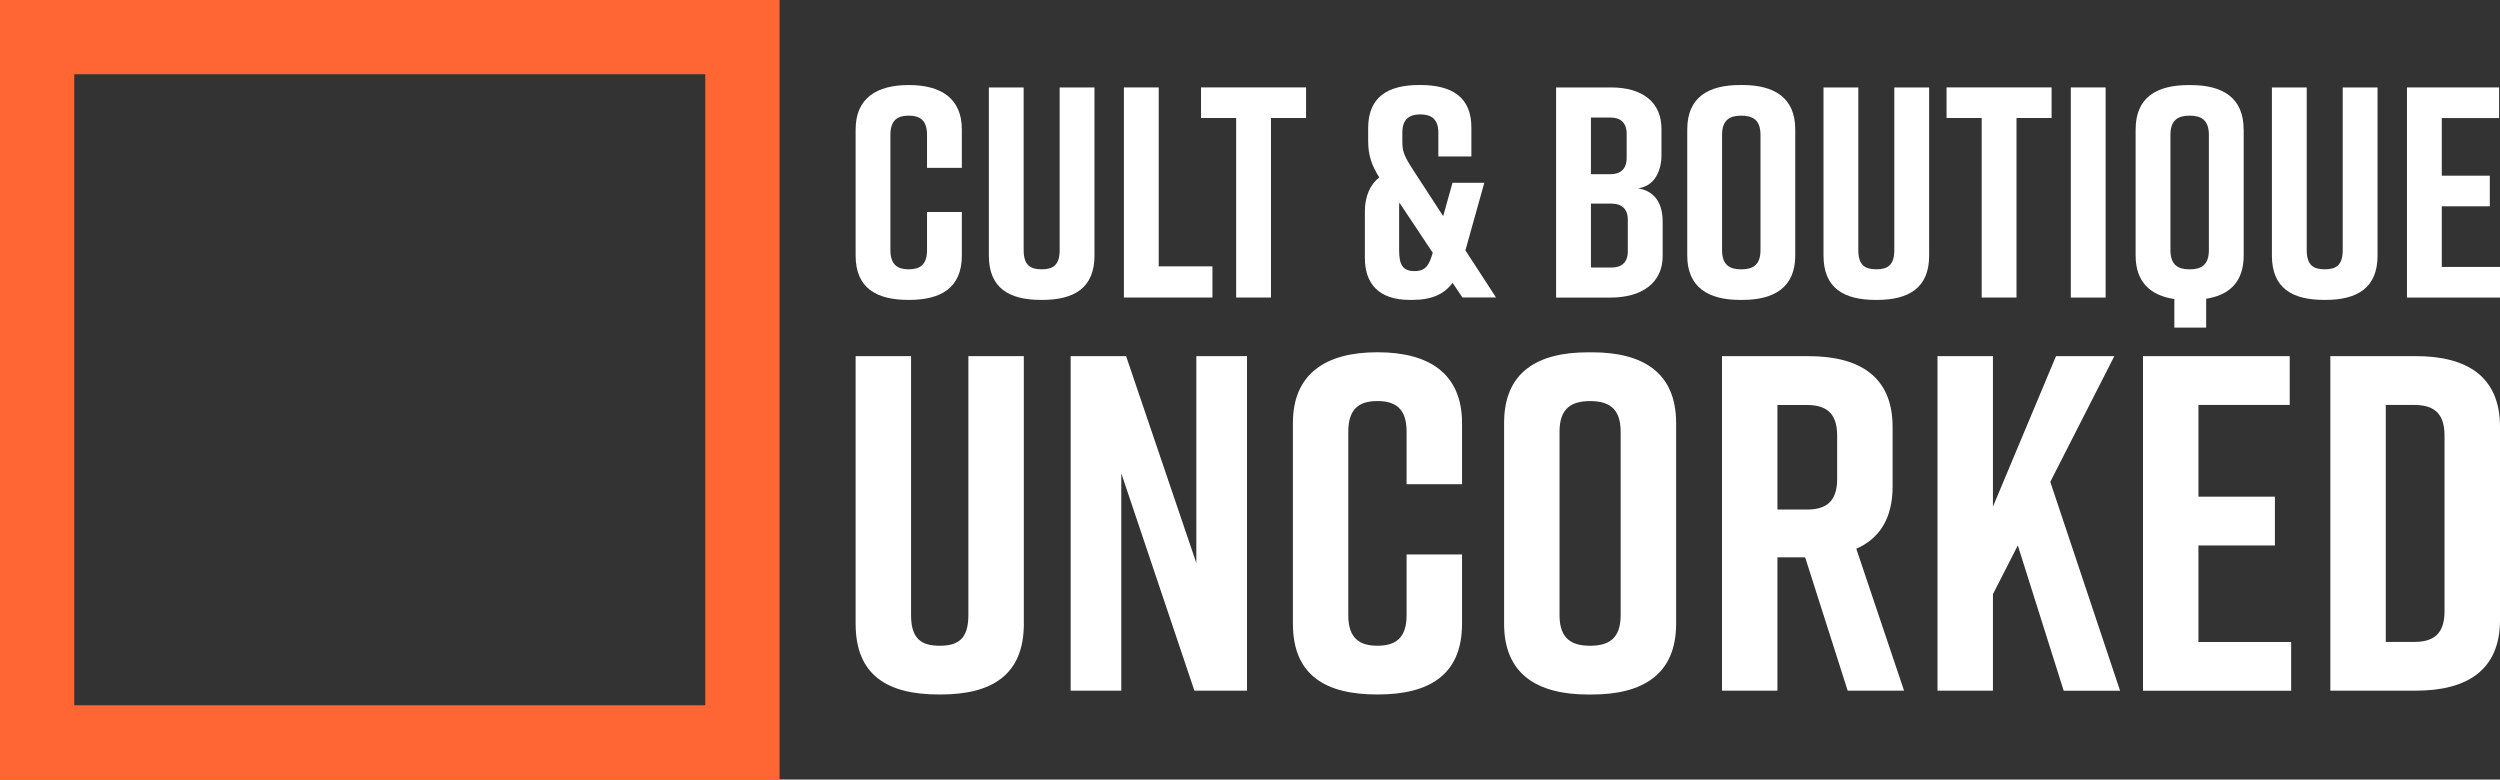 <svg viewBox="0 0 800 249.45" xmlns="http://www.w3.org/2000/svg" data-name="Layer 1" id="Layer_1">
  <rect x="0" y="0" width="800" height="249.45" fill="#333333" stroke="none"/>
  <defs>
    <style>
      .cls-1 {
        fill: #f63;
      }

      .cls-1, .cls-2 {
        stroke-width: 0px;
      }

      .cls-2 {
        fill: #fff;
      }
    </style>
  </defs>
  <path d="M237.58,0H0v249.45h249.46V0h-11.88ZM23.76,225.7V23.76h201.93v201.93H23.76Z" class="cls-1"></path>
  <g>
    <g>
      <path d="M307.79,81.76c0,10.38-6.72,14.21-16.9,14.21h-.19c-10.18,0-16.9-3.74-16.9-14.21v-40.33c0-9.99,6.72-14.21,16.9-14.21h.19c10.18,0,16.9,4.23,16.9,14.21v12.29h-11.14v-10.57c0-4.71-2.3-6.15-5.86-6.15s-5.86,1.44-5.86,6.15v36.88c0,4.71,2.3,6.15,5.86,6.15s5.86-1.44,5.86-6.15v-12.19h11.14s0,13.92,0,13.92Z" class="cls-2"></path>
      <path d="M350.24,81.76c0,10.38-6.53,14.21-16.71,14.21h-.39c-10.18,0-16.71-3.74-16.71-14.21V27.98h11.14v52.05c0,4.81,2.12,6.15,5.76,6.15s5.76-1.34,5.76-6.15V27.98h11.14v53.78h0Z" class="cls-2"></path>
      <path d="M387.98,95.21h-28.33V27.98h11.14v57.25h17.19v9.99h0Z" class="cls-2"></path>
      <path d="M417.95,37.77h-11.24v57.44h-11.14v-57.44h-11.24v-9.8h33.61s0,9.8,0,9.8Z" class="cls-2"></path>
      <path d="M467.99,95.21l-3.17-4.71c-2.69,3.65-6.62,5.47-12.97,5.47h-.68c-10.18,0-14.41-5.38-14.41-13.45v-14.99c0-4.81,1.83-8.65,4.61-10.75-2.3-3.65-3.56-6.91-3.56-11.62v-4.13c0-9.99,6.25-13.83,16.42-13.83h.19c10.18,0,16.52,3.84,16.42,13.83v9.03h-10.57v-7.69c0-4.61-2.69-5.76-5.76-5.76s-5.76,1.15-5.76,5.76v2.59c0,3.56.29,4.61,4.13,10.47l8.94,13.73,2.98-10.66h10.18l-6.05,21.61,9.8,15.08h-10.75.02ZM458.49,80.9l-10.67-16.04c-.1.39-.1.86-.1,1.34v13.83c0,4.71,1.15,6.72,4.9,6.72s4.71-2.02,5.86-5.86h0Z" class="cls-2"></path>
      <path d="M524.18,60.26c5.86.96,7.87,5.47,7.87,10.67v11.04c0,8.45-6.53,13.26-16.71,13.26h-17.39V27.98h17.58c10.18,0,16.14,4.81,16.14,13.26v8.45c0,4.81-2.12,9.89-7.49,10.57ZM509.1,55.74h6.25c3.17,0,5.18-1.63,5.18-5.18v-7.77c0-3.56-2.02-5.18-5.18-5.18h-6.25v18.15h0ZM515.72,65.15h-6.62v20.46h6.62c3.17,0,5.18-1.63,5.18-5.18v-10.09c0-3.56-2.02-5.18-5.18-5.18h0Z" class="cls-2"></path>
      <path d="M556.82,27.21h.76c10.18,0,16.9,4.03,16.9,14.21v40.34c0,10.18-6.72,14.21-16.9,14.21h-.76c-10.18,0-16.9-4.03-16.9-14.21v-40.34c0-10.28,6.72-14.21,16.9-14.21ZM557.21,86.19c3.65,0,6.15-1.34,6.15-6.15v-36.88c0-4.81-2.49-6.15-6.15-6.15s-6.15,1.34-6.15,6.15v36.88c0,4.81,2.49,6.15,6.15,6.15Z" class="cls-2"></path>
      <path d="M617.33,81.76c0,10.38-6.53,14.21-16.71,14.21h-.39c-10.18,0-16.71-3.74-16.71-14.21V27.98h11.14v52.05c0,4.81,2.12,6.15,5.76,6.15s5.76-1.34,5.76-6.15V27.98h11.14v53.78Z" class="cls-2"></path>
      <path d="M656.52,37.77h-11.24v57.44h-11.14v-57.44h-11.24v-9.8h33.61s0,9.8,0,9.8Z" class="cls-2"></path>
      <path d="M662.66,95.21V27.98h11.14v67.24h-11.14Z" class="cls-2"></path>
      <path d="M717.98,41.43v40.34c0,8.45-4.61,12.68-12.01,13.83v9.23h-10.18v-9.13c-7.59-1.15-12.39-5.38-12.39-13.92v-40.34c0-10.28,6.72-14.21,16.9-14.21h.76c10.18,0,16.9,4.03,16.9,14.21h.01ZM706.84,43.16c0-4.81-2.49-6.15-6.15-6.15s-6.15,1.34-6.15,6.15v36.88c0,4.81,2.49,6.15,6.15,6.15s6.15-1.34,6.15-6.15v-36.88Z" class="cls-2"></path>
      <path d="M760.82,81.76c0,10.38-6.53,14.21-16.71,14.21h-.39c-10.18,0-16.71-3.74-16.71-14.21V27.98h11.14v52.05c0,4.81,2.11,6.15,5.76,6.15s5.76-1.34,5.76-6.15V27.98h11.14v53.78Z" class="cls-2"></path>
      <path d="M770.23,95.21V27.98h29.48v9.8h-18.34v18.44h15.37v9.8h-15.37v19.4h18.63v9.8h-29.77Z" class="cls-2"></path>
    </g>
    <g>
      <path d="M327.63,199.6c0,16.52-10.4,22.63-26.61,22.63h-.61c-16.21,0-26.61-5.97-26.61-22.63v-85.63h17.74v82.89c0,7.65,3.37,9.78,9.17,9.78s9.17-2.14,9.17-9.78v-82.89h17.74v85.64h.01Z" class="cls-2"></path>
      <path d="M342.61,221.02v-107.05h17.74l22.48,66.21v-66.21h16.21v107.05h-16.83l-23.4-69.58v69.58h-16.21Z" class="cls-2"></path>
      <path d="M467.85,199.6c0,16.52-10.71,22.63-26.91,22.63h-.3c-16.21,0-26.91-5.97-26.91-22.63v-64.24c0-15.9,10.71-22.63,26.91-22.63h.3c16.21,0,26.91,6.73,26.91,22.63v19.58h-17.74v-16.82c0-7.49-3.67-9.78-9.33-9.78s-9.33,2.29-9.33,9.78v58.73c0,7.49,3.67,9.78,9.33,9.78s9.33-2.29,9.33-9.78v-19.42h17.74v22.17h0Z" class="cls-2"></path>
      <path d="M508.22,112.74h1.23c16.21,0,26.91,6.42,26.91,22.63v64.24c0,16.21-10.71,22.63-26.91,22.63h-1.23c-16.21,0-26.91-6.42-26.91-22.63v-64.24c0-16.37,10.71-22.63,26.91-22.63ZM508.83,206.64c5.81,0,9.78-2.14,9.78-9.78v-58.73c0-7.65-3.98-9.78-9.78-9.78s-9.78,2.14-9.78,9.78v58.73c0,7.65,3.98,9.78,9.78,9.78Z" class="cls-2"></path>
      <path d="M591.26,221.02l-13.61-42.67h-8.87v42.67h-17.74v-107.05h27.68c16.21,0,26.91,6.42,26.91,22.63v19.12c0,10.25-4.28,16.67-11.62,19.88l15.29,45.42h-18.04.01ZM568.78,163.06h9.33c5.81,0,9.78-2.14,9.78-9.78v-13.91c0-7.65-3.98-9.78-9.78-9.78h-9.33v33.49h0Z" class="cls-2"></path>
      <path d="M660.38,221.02l-14.68-46.49-7.96,15.6v30.89h-17.74v-107.05h17.74v48.17l20.18-48.17h18.66l-20.49,40.23,22.33,66.83h-18.04,0Z" class="cls-2"></path>
      <path d="M685.76,221.02v-107.05h46.95v15.6h-29.21v29.37h24.47v15.6h-24.47v30.89h29.67v15.6h-47.41.01Z" class="cls-2"></path>
      <path d="M800,136.6v61.78c0,16.21-10.71,22.63-26.91,22.63h-27.38v-107.05h27.38c16.21,0,26.91,6.42,26.91,22.63ZM772.47,129.57h-9.02v75.85h9.02c5.81,0,9.78-2.14,9.78-9.78v-56.28c0-7.65-3.98-9.78-9.78-9.78Z" class="cls-2"></path>
    </g>
  </g>
</svg>